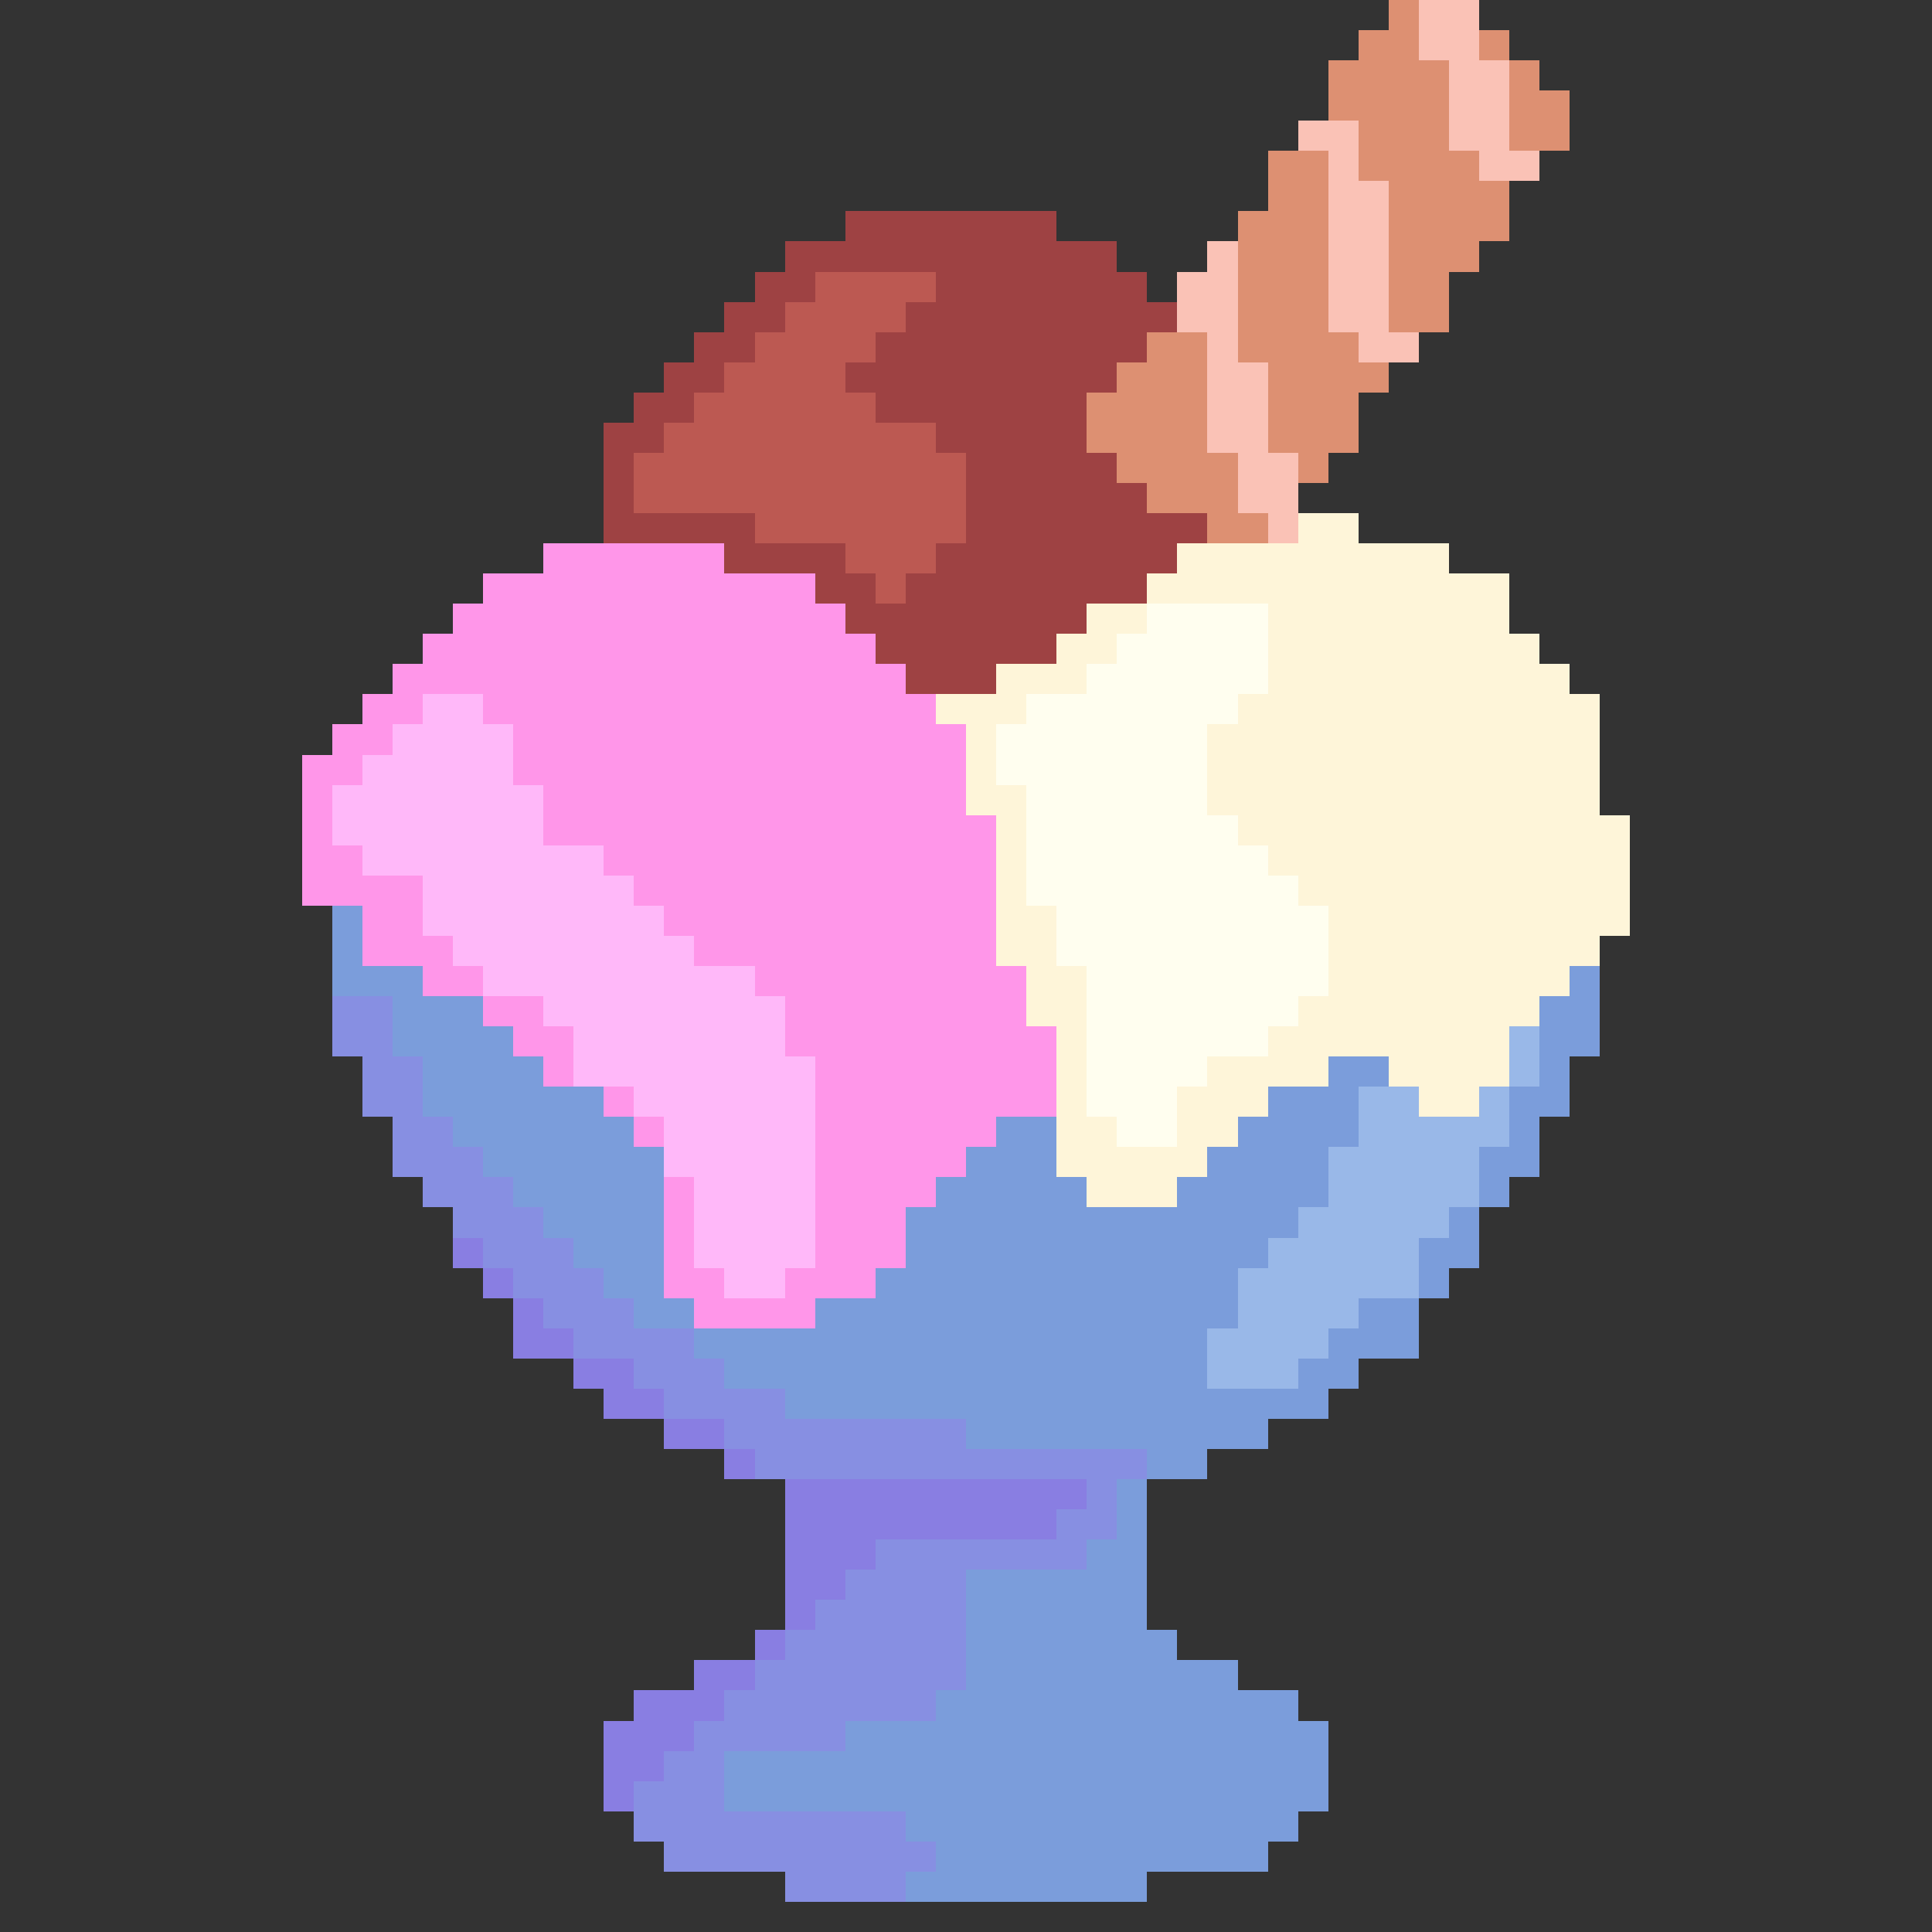 <svg xmlns="http://www.w3.org/2000/svg" viewBox="0 -0.5 64 64" shape-rendering="crispEdges">
<rect x="0" y="-0.5" width="64" height="64" fill="#333333" stroke="none"/>
<path stroke="#dd9072" d="M46 0h1M45 1h2M49 1h1M44 2h4M50 2h1M44 3h4M50 3h2M45 4h3M50 4h2M42 5h2M45 5h4M42 6h2M46 6h4M41 7h3M46 7h4M41 8h3M46 8h3M41 9h3M46 9h2M41 10h3M46 10h2M38 11h2M41 11h4M37 12h3M42 12h4M36 13h4M42 13h3M36 14h4M42 14h3M37 15h4M43 15h1M38 16h3M40 17h2" />
<path stroke="#fac2b6" d="M47 0h2M47 1h2M48 2h2M48 3h2M43 4h2M48 4h2M44 5h1M49 5h2M44 6h2M44 7h2M40 8h1M44 8h2M39 9h2M44 9h2M39 10h2M44 10h2M40 11h1M45 11h2M40 12h2M40 13h2M40 14h2M41 15h2M41 16h2M42 17h1" />
<path stroke="#9e4243" d="M28 7h7M26 8h11M25 9h2M31 9h7M24 10h2M30 10h9M23 11h2M29 11h9M22 12h2M28 12h9M21 13h2M29 13h7M20 14h2M31 14h5M20 15h1M32 15h5M20 16h1M32 16h6M20 17h5M32 17h8M24 18h4M31 18h8M27 19h2M30 19h8M28 20h8M29 21h6M30 22h3" />
<path stroke="#bc5952" d="M27 9h4M26 10h4M25 11h4M24 12h4M23 13h6M22 14h9M21 15h11M21 16h11M25 17h7M28 18h3M29 19h1" />
<path stroke="#fef5d9" d="M43 17h2M39 18h9M38 19h12M36 20h2M42 20h8M35 21h2M42 21h9M33 22h3M42 22h10M31 23h3M41 23h12M32 24h1M40 24h13M32 25h1M40 25h13M32 26h2M40 26h13M33 27h1M41 27h13M33 28h1M42 28h12M33 29h1M43 29h11M33 30h2M44 30h10M33 31h2M44 31h9M34 32h2M44 32h8M34 33h2M43 33h8M35 34h1M42 34h8M35 35h1M40 35h4M46 35h4M35 36h1M39 36h3M47 36h2M35 37h2M39 37h2M35 38h5M36 39h3" />
<path stroke="#ff96e9" d="M18 18h6M16 19h11M15 20h13M14 21h15M13 22h17M12 23h2M16 23h15M11 24h2M17 24h15M10 25h2M17 25h15M10 26h1M18 26h14M10 27h1M18 27h15M10 28h2M20 28h13M10 29h4M21 29h12M12 30h2M22 30h11M12 31h3M23 31h10M14 32h2M25 32h9M16 33h2M26 33h8M17 34h2M26 34h9M18 35h1M27 35h8M20 36h1M27 36h8M21 37h1M27 37h6M27 38h5M22 39h1M27 39h4M22 40h1M27 40h3M22 41h1M27 41h3M22 42h2M26 42h3M23 43h4" />
<path stroke="#fffeef" d="M38 20h4M37 21h5M36 22h6M34 23h7M33 24h7M33 25h7M34 26h6M34 27h7M34 28h8M34 29h9M35 30h9M35 31h9M36 32h8M36 33h7M36 34h6M36 35h4M36 36h3M37 37h2" />
<path stroke="#ffb8f9" d="M14 23h2M13 24h4M12 25h5M11 26h7M11 27h7M12 28h8M14 29h7M14 30h8M15 31h8M16 32h9M18 33h8M19 34h7M19 35h8M21 36h6M22 37h5M22 38h5M23 39h4M23 40h4M23 41h4M24 42h2" />
<path stroke="#7b9ddb" d="M11 30h1M11 31h1M11 32h3M52 32h1M13 33h3M51 33h2M13 34h4M51 34h2M14 35h4M44 35h2M51 35h1M14 36h6M42 36h3M50 36h2M15 37h6M33 37h2M41 37h4M50 37h1M16 38h6M32 38h3M40 38h4M49 38h2M17 39h5M31 39h5M39 39h5M49 39h1M18 40h4M30 40h13M48 40h1M19 41h3M30 41h12M47 41h2M20 42h2M29 42h12M47 42h1M21 43h2M27 43h14M45 43h2M23 44h17M44 44h3M24 45h16M43 45h2M26 46h18M32 47h10M38 48h2M37 49h1M37 50h1M36 51h2M32 52h6M32 53h6M32 54h7M32 55h9M31 56h12M28 57h16M24 58h20M24 59h20M30 60h13M31 61h11M30 62h8" />
<path stroke="#878fe2" d="M11 33h2M11 34h2M12 35h2M12 36h2M13 37h2M13 38h3M14 39h3M15 40h3M16 41h3M17 42h3M18 43h3M19 44h4M21 45h3M22 46h4M24 47h8M25 48h13M36 49h1M35 50h2M29 51h7M28 52h4M27 53h5M26 54h6M25 55h7M24 56h7M23 57h5M22 58h2M21 59h3M21 60h9M22 61h9M26 62h4" />
<path stroke="#99b8e8" d="M50 34h1M50 35h1M45 36h2M49 36h1M45 37h5M44 38h5M44 39h5M43 40h5M42 41h5M41 42h6M41 43h4M40 44h4M40 45h3" />
<path stroke="#897ee2" d="M15 41h1M16 42h1M17 43h1M17 44h2M19 45h2M20 46h2M22 47h2M24 48h1M26 49h10M26 50h9M26 51h3M26 52h2M26 53h1M25 54h1M23 55h2M21 56h3M20 57h3M20 58h2M20 59h1" />
</svg>